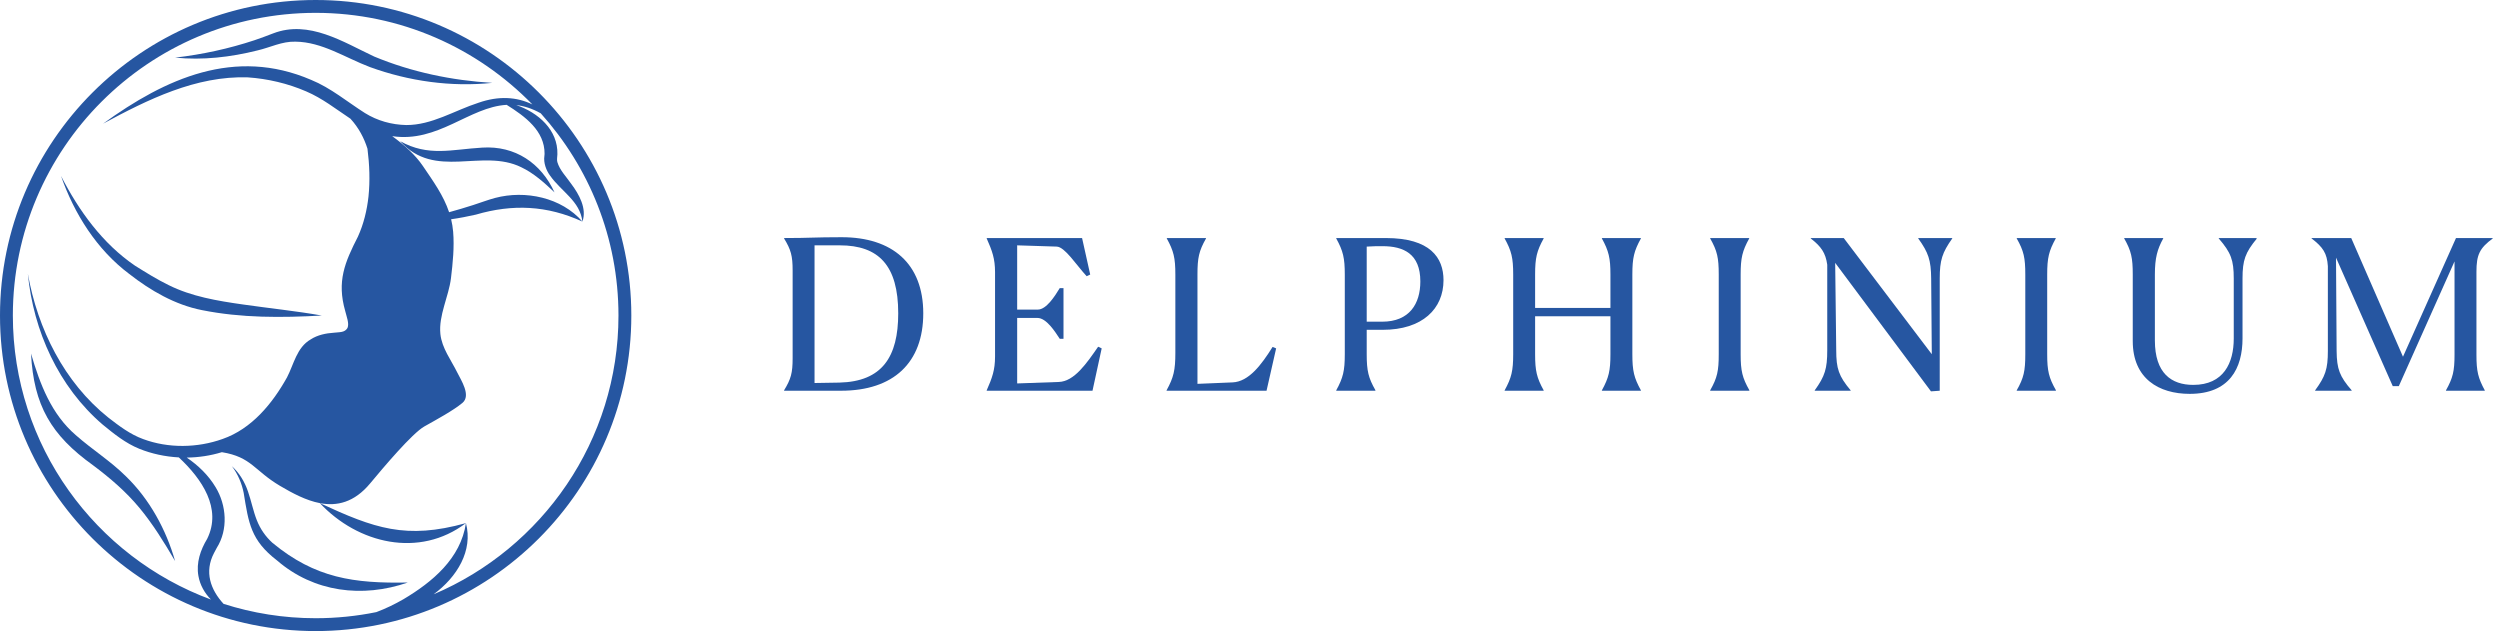 <?xml version="1.0" encoding="UTF-8"?> <svg xmlns="http://www.w3.org/2000/svg" width="206" height="52" viewBox="0 0 206 52" fill="none"><path d="M64.608 32.162C65.175 31.234 65.313 30.735 65.313 29.515V22.296C65.313 21.076 65.175 20.577 64.608 19.649V19.615C66.774 19.615 67.067 19.546 69.354 19.546C73.532 19.546 76.077 21.729 76.077 25.82C76.077 29.876 73.635 32.196 69.302 32.196H64.608V32.162ZM69.199 20.216H67.118V31.56L69.165 31.526C72.69 31.44 74.014 29.412 74.014 25.82C74.014 21.883 72.414 20.216 69.199 20.216Z" fill="#2656A1"></path><path d="M81.304 32.162C81.751 31.148 81.992 30.495 81.992 29.377V22.433C81.992 21.299 81.751 20.663 81.304 19.649V19.615H89.163L89.833 22.623L89.541 22.76C88.698 21.849 87.753 20.354 87.082 20.32L83.815 20.216V25.51H85.517C86.222 25.51 86.927 24.393 87.323 23.74H87.632V27.916H87.323C86.927 27.315 86.222 26.198 85.483 26.198H83.815V31.595L87.237 31.474C88.527 31.44 89.558 29.91 90.487 28.57L90.779 28.707L90.022 32.197H81.304V32.162Z" fill="#2656A1"></path><path d="M98.671 31.629L101.56 31.509C102.901 31.457 103.95 30.047 104.861 28.587L105.154 28.707L104.363 32.196H96.126V32.162C96.711 31.096 96.849 30.495 96.849 29.085V22.622C96.849 21.247 96.711 20.68 96.143 19.649V19.615H99.376V19.649C98.791 20.68 98.671 21.247 98.671 22.622V31.629Z" fill="#2656A1"></path><path d="M110.811 22.64C110.811 21.248 110.673 20.68 110.106 19.649V19.615H114.199C117.844 19.615 118.945 21.23 118.945 23.087C118.945 25.442 117.208 27.177 113.941 27.177H112.617V29.189C112.617 30.564 112.754 31.131 113.339 32.162L113.322 32.197H110.106V32.162C110.673 31.131 110.811 30.546 110.811 29.189V22.64ZM112.617 20.32V26.507H113.889C116.142 26.507 117.036 25.029 117.036 23.19C117.036 20.904 115.643 20.285 113.923 20.285C113.511 20.285 113.132 20.285 112.617 20.32Z" fill="#2656A1"></path><path d="M123.982 32.162C124.55 31.131 124.687 30.546 124.687 29.189V22.623C124.687 21.248 124.55 20.68 123.982 19.649V19.615H127.198V19.649C126.63 20.68 126.493 21.248 126.493 22.623V25.373H132.7V22.623C132.7 21.265 132.563 20.68 131.995 19.649V19.615H135.211V19.649C134.643 20.68 134.506 21.248 134.506 22.623V29.189C134.506 30.564 134.643 31.131 135.211 32.162V32.197H131.995V32.162C132.563 31.131 132.7 30.546 132.7 29.189V26.06H126.493V29.189C126.493 30.564 126.63 31.131 127.198 32.162V32.197H123.982V32.162Z" fill="#2656A1"></path><path d="M140.919 32.162C141.504 31.131 141.624 30.564 141.624 29.189V22.623C141.624 21.248 141.504 20.68 140.919 19.649V19.615H144.135V19.649C143.567 20.68 143.43 21.248 143.43 22.623V29.189C143.43 30.564 143.567 31.131 144.152 32.162L144.135 32.197H140.919V32.162Z" fill="#2656A1"></path><path d="M151.219 21.66L151.305 28.862C151.305 30.374 151.511 30.993 152.492 32.162V32.196H149.534V32.162C150.376 30.993 150.565 30.374 150.565 28.862V21.815C150.428 20.835 150.067 20.319 149.207 19.649V19.615H151.924L159.18 29.189L159.129 22.949C159.112 21.436 158.905 20.817 158.063 19.649V19.615H160.866V19.649C160.04 20.817 159.834 21.436 159.834 22.949V32.196L159.112 32.248L151.219 21.66Z" fill="#2656A1"></path><path d="M166.178 32.162C166.763 31.131 166.884 30.564 166.884 29.189V22.623C166.884 21.248 166.763 20.68 166.178 19.649V19.615H169.394V19.649C168.826 20.68 168.689 21.248 168.689 22.623V29.189C168.689 30.564 168.826 31.131 169.412 32.162L169.394 32.197H166.178V32.162Z" fill="#2656A1"></path><path d="M175.739 28.105V22.622C175.739 21.247 175.619 20.68 175.034 19.649V19.615H178.25V19.649C177.768 20.526 177.562 21.247 177.562 22.622V28.054C177.562 30.752 178.92 31.715 180.725 31.715C183.236 31.715 184.061 29.893 184.061 27.899V22.949C184.061 21.436 183.838 20.817 182.824 19.649V19.615H185.884L185.97 19.649C185.007 20.817 184.784 21.436 184.784 22.949V27.882C184.784 30.34 183.717 32.454 180.433 32.454C177.888 32.454 175.739 31.199 175.739 28.105Z" fill="#2656A1"></path><path d="M201.548 32.162C202.116 31.148 202.253 30.581 202.253 29.24V21.54L197.662 31.818H197.163L192.487 21.23L192.538 28.93C192.555 30.409 192.779 31.01 193.776 32.162V32.197H190.767V32.162C191.609 31.01 191.816 30.409 191.816 28.93V21.935C191.747 20.869 191.42 20.371 190.474 19.649V19.615H193.741L198.006 29.395L202.374 19.615H205.4V19.649C204.317 20.457 204.059 20.99 204.059 22.399V29.24C204.059 30.598 204.196 31.148 204.746 32.162V32.197H201.548V32.162Z" fill="#2656A1"></path><path d="M26.011 0C11.668 0 0 11.664 0 26C0 40.336 11.668 52 26.011 52C40.353 52 52.021 40.336 52.021 26C52.021 11.664 40.353 0 26.011 0ZM1.059 26C1.059 12.247 12.252 1.059 26.011 1.059C33.006 1.059 39.334 3.955 43.869 8.606C42.57 7.977 41.099 7.883 39.425 8.468C37.432 9.11 35.588 10.314 33.47 10.304C32.27 10.276 31.099 9.955 30.066 9.312C28.644 8.413 27.248 7.235 25.636 6.581C19.356 3.882 13.654 6.447 8.493 10.191C12.175 8.204 16.146 6.233 20.421 6.375C22.063 6.488 23.71 6.875 25.222 7.528C26.564 8.1 27.664 8.977 28.878 9.783C29.567 10.536 30.008 11.389 30.28 12.256C30.446 13.565 30.5 14.889 30.363 16.2C30.238 17.335 29.966 18.456 29.495 19.495C28.405 21.627 27.748 23.182 28.445 25.626C28.547 26.064 28.793 26.645 28.636 27.018C28.411 27.422 27.97 27.357 27.503 27.417C26.875 27.457 26.164 27.599 25.61 27.962C24.448 28.623 24.214 30.02 23.648 31.099C22.445 33.258 20.738 35.337 18.341 36.172C16.261 36.916 13.873 36.953 11.795 36.18C10.73 35.796 9.806 35.09 8.929 34.411C5.282 31.498 3.112 27.117 2.295 22.562C2.754 27.265 4.821 31.865 8.455 34.982C9.399 35.756 10.347 36.521 11.477 36.979C12.509 37.395 13.616 37.631 14.734 37.689C16.643 39.468 18.303 41.902 17.07 44.402C16.521 45.309 16.155 46.364 16.349 47.458C16.484 48.217 16.865 48.875 17.383 49.403C7.864 45.885 1.059 36.723 1.059 26ZM35.729 48.971C37.666 47.548 38.993 45.366 38.393 43.105C37.962 46.018 35.629 47.959 33.24 49.378C32.535 49.783 31.803 50.142 31.011 50.438C29.395 50.768 27.723 50.941 26.011 50.941C23.365 50.941 20.816 50.524 18.421 49.758C17.355 48.598 16.817 47.129 17.635 45.569C17.685 45.461 17.798 45.248 17.86 45.147C18.815 43.634 18.669 41.631 17.765 40.143C17.174 39.156 16.332 38.346 15.388 37.705C16.369 37.694 17.348 37.546 18.283 37.26C20.732 37.657 20.942 38.774 23.068 40.032C24.097 40.64 25.218 41.24 26.357 41.458C29.492 44.804 34.548 46.017 38.393 43.105C33.45 44.48 30.839 43.533 26.357 41.458C27.757 41.725 29.185 41.415 30.503 39.829C31.591 38.52 33.967 35.701 34.968 35.138C35.969 34.575 37.354 33.825 38.104 33.2C38.837 32.59 37.982 31.31 37.679 30.695C37.176 29.673 36.41 28.689 36.288 27.524C36.129 25.996 36.976 24.434 37.16 22.921C37.312 21.661 37.443 20.368 37.34 19.101C37.31 18.74 37.252 18.397 37.172 18.067C37.857 17.971 38.537 17.838 39.211 17.685C42.235 16.799 45.083 16.92 47.991 18.259C46.265 16.27 43.287 15.651 40.795 16.31C40.247 16.453 39.533 16.725 38.992 16.895C38.334 17.104 37.673 17.306 37.006 17.486C36.546 16.107 35.702 14.941 34.843 13.675C34.225 12.764 33.308 11.937 32.318 11.219C36.09 11.789 38.673 8.809 41.749 8.639C43.273 9.595 44.886 10.778 44.873 12.681L44.858 12.848C44.77 13.425 45.014 14.052 45.334 14.481C46.256 15.79 47.797 16.565 47.991 18.259C48.378 17.185 47.707 16 47.078 15.162C46.653 14.548 46.122 14.024 45.925 13.355C45.872 13.189 45.921 12.884 45.929 12.715C45.989 10.703 44.34 9.269 42.538 8.659C43.181 8.73 43.85 8.94 44.559 9.339C48.537 13.759 50.962 19.601 50.962 26C50.962 36.309 44.673 45.176 35.729 48.971Z" fill="#2656A1"></path><path d="M21.205 4.158C22.264 3.914 23.241 3.399 24.341 3.433C26.54 3.454 28.424 4.746 30.488 5.529C33.696 6.692 37.171 7.184 40.569 6.829C37.235 6.63 33.917 5.941 30.834 4.659C28.285 3.466 25.457 1.62 22.52 2.747C22.075 2.925 21.401 3.166 20.957 3.319C18.858 4.012 16.673 4.488 14.43 4.749C16.695 4.976 18.996 4.713 21.205 4.158Z" fill="#2656A1"></path><path d="M10.649 22.573C12.394 23.94 14.429 25.12 16.635 25.553C19.898 26.209 23.219 26.185 26.522 26C24.355 25.621 22.18 25.4 20.035 25.091C17.889 24.788 15.781 24.431 13.903 23.496C12.959 23.038 12.042 22.465 11.126 21.893C8.452 20.073 6.505 17.378 5.028 14.498C6.117 17.62 7.975 20.567 10.649 22.573Z" fill="#2656A1"></path><path d="M39.736 12.163C37.218 12.311 35.295 12.928 32.975 11.634C35.834 14.846 39.718 12.187 42.957 13.783C43.988 14.273 44.851 15.058 45.691 15.851C44.591 13.444 42.449 11.99 39.736 12.163Z" fill="#2656A1"></path><path d="M22.444 44.725C21.878 44.209 21.44 43.581 21.157 42.851C20.869 42.125 20.715 41.31 20.439 40.514C20.172 39.717 19.722 38.965 19.106 38.414C19.609 39.073 19.921 39.828 20.08 40.615C20.483 43.098 20.665 44.522 22.823 46.177C25.862 48.807 29.869 49.291 33.607 47.999C29.171 48.084 25.975 47.647 22.444 44.725Z" fill="#2656A1"></path><path d="M6.254 35.863C4.234 34.127 3.303 31.684 2.556 29.134C2.779 33.407 4.21 35.859 7.658 38.331C9.066 39.385 10.365 40.496 11.487 41.845C12.597 43.183 13.526 44.685 14.429 46.232C13.689 43.647 12.335 41.146 10.377 39.249C9.109 37.989 7.567 37.023 6.254 35.863Z" fill="#2656A1"></path></svg> 